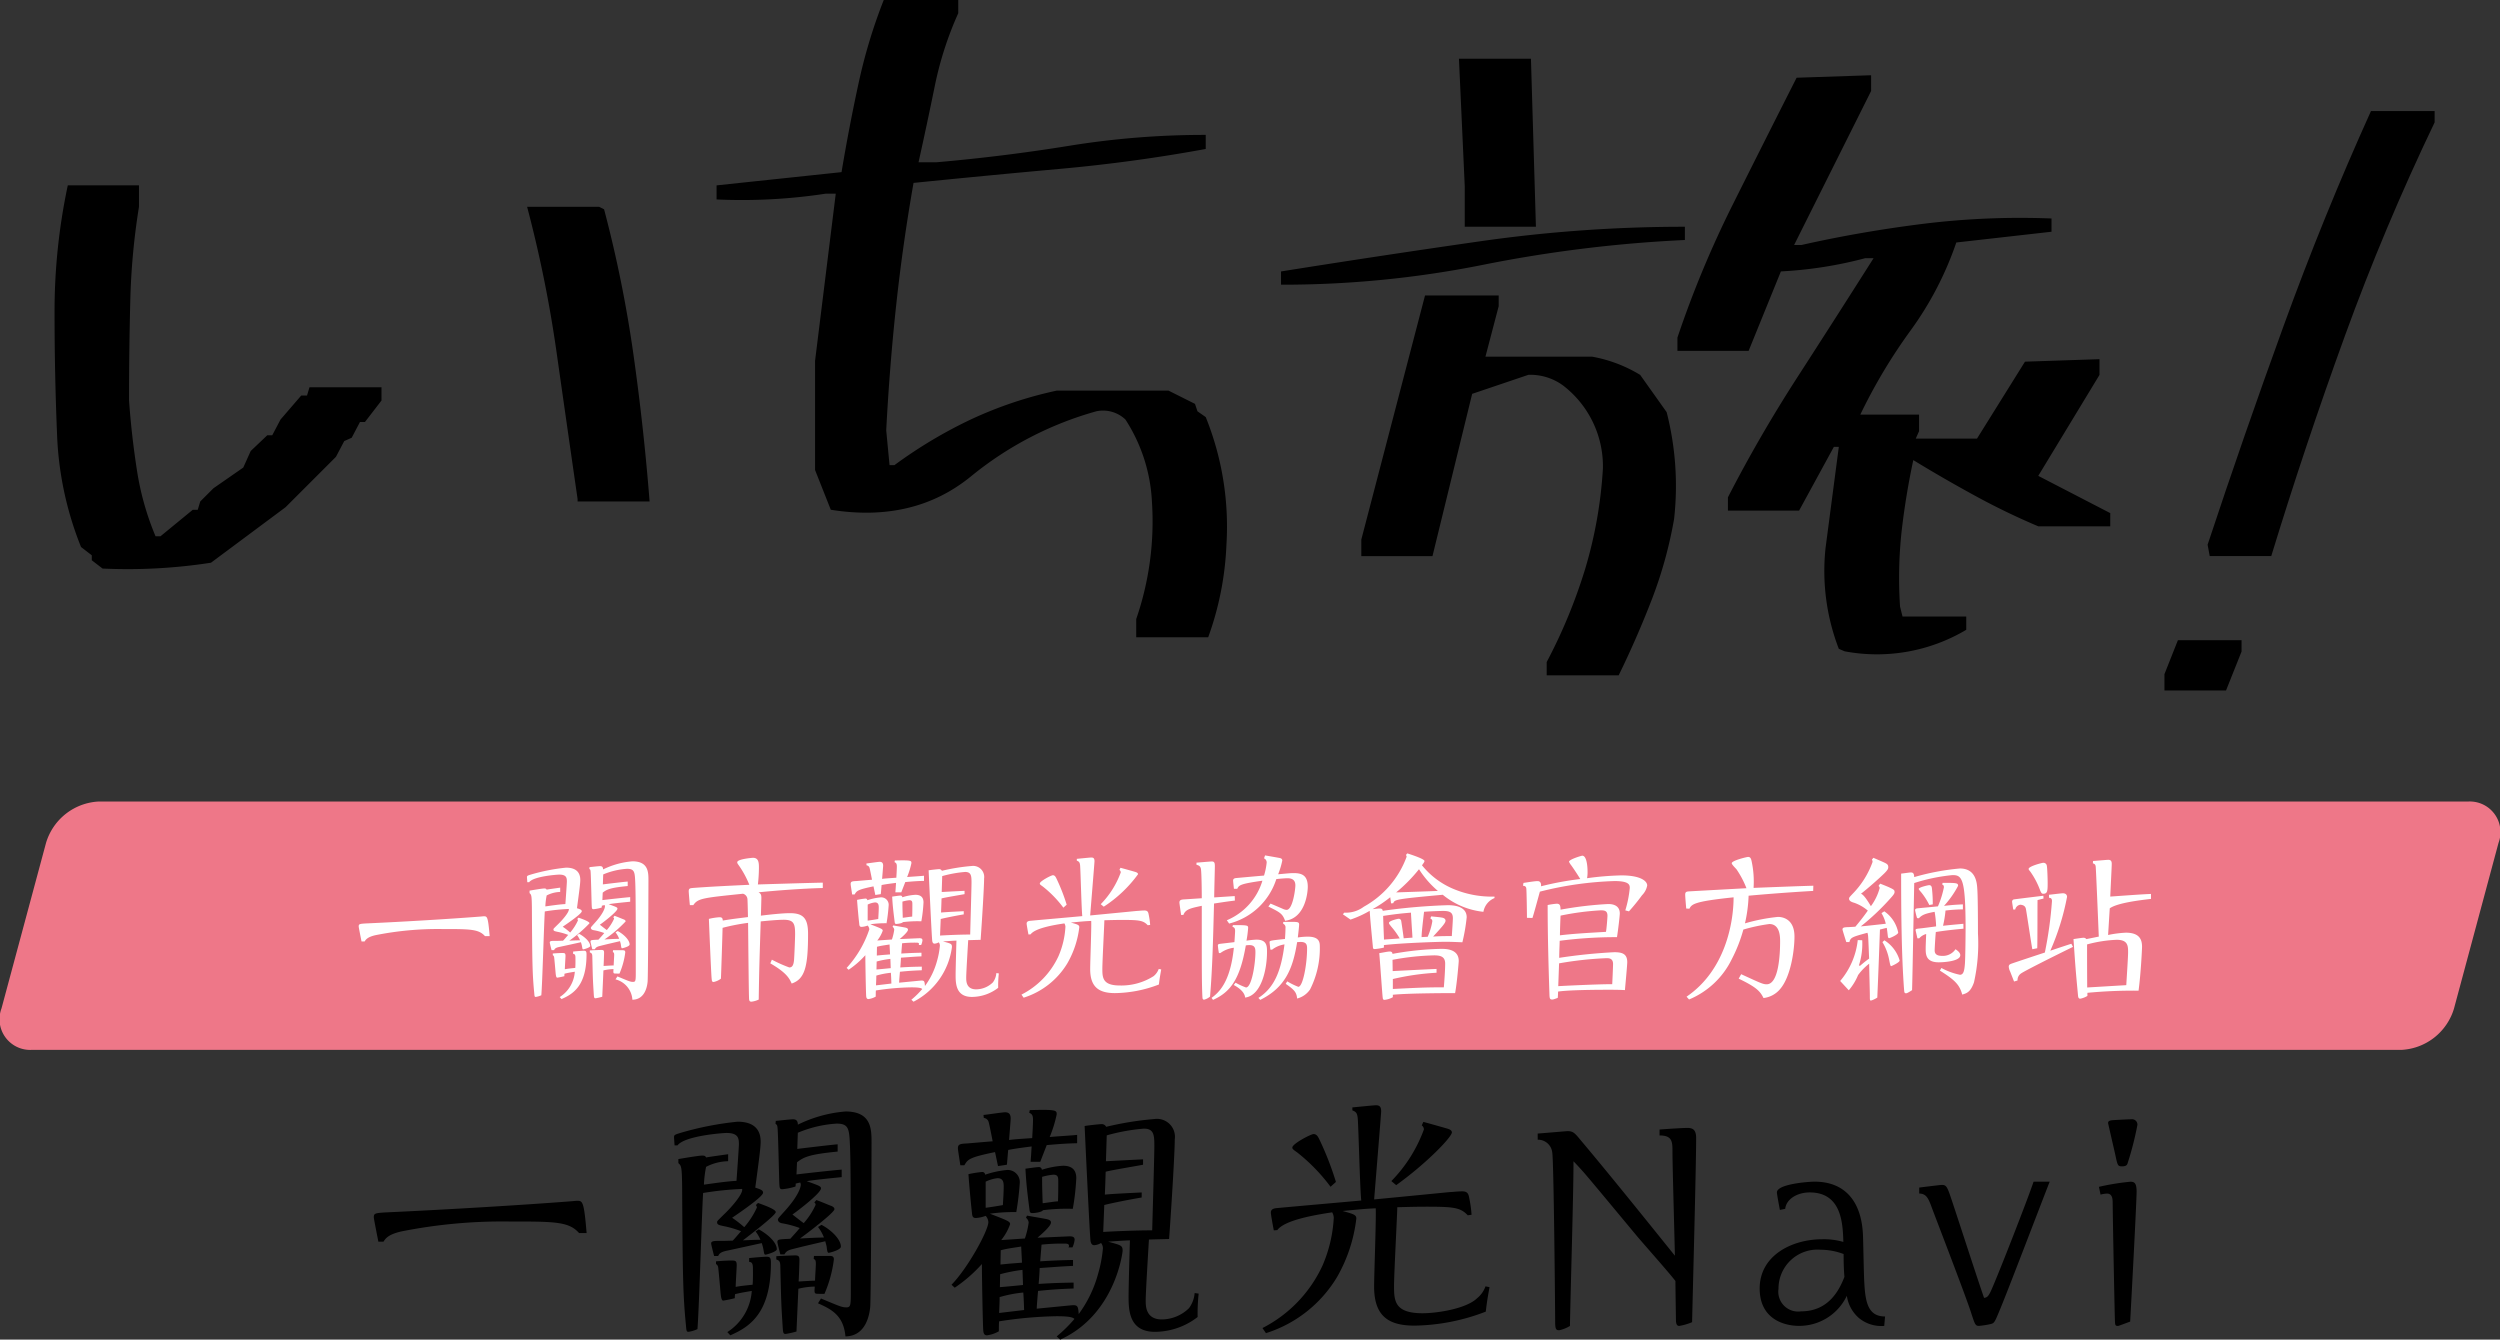 <svg xmlns="http://www.w3.org/2000/svg" width="241.592" height="129.456" viewBox="0 0 241.592 129.456">
  <rect x="0" y="0" width="241.592" height="129.456" fill="#333333" stroke="none"/>
  <g id="グループ_1317" data-name="グループ 1317" transform="translate(392 -304.543)">
    <g id="グループ_1316" data-name="グループ 1316" transform="translate(-3.642)">
      <path id="パス_5103" data-name="パス 5103" d="M-93.091-5.918l-1.04-.8V-7.2L-95.17-8a32.329,32.329,0,0,1-2.319-10.917q-.24-5.8-.24-11.636a58.519,58.519,0,0,1,1.28-12.4h6.878v2.079a66.952,66.952,0,0,0-.84,9.117q-.12,4.719-.12,9.6.24,3.359.76,6.718a27.1,27.1,0,0,0,1.8,6.4h.48l3.119-2.559h.48l.24-.8,1.28-1.28,2.879-2,.72-1.6,1.6-1.52h.48l.8-1.52,2-2.319h.56l.24-.8h6.958v1.28l-1.6,2.079h-.48l-.8,1.52-.72.32-.8,1.52-4.878,4.878-7.2,5.358A52.494,52.494,0,0,1-93.091-5.918ZM-47.185-12.4v-.24q-1.04-7.2-2.039-14.236a121.657,121.657,0,0,0-2.839-14h6.958l.48.24a121.176,121.176,0,0,1,2.839,14.036q1,7.078,1.56,14.2ZM6.8.72V-1.04A28.929,28.929,0,0,0,8.317-12.4a16.011,16.011,0,0,0-2.559-7.918,3.137,3.137,0,0,0-2.8-.8A33.19,33.19,0,0,0-9.2-14.8q-5.518,4.479-13.516,3.2l-1.52-3.839V-25.992l2-16.155h-.96a53.516,53.516,0,0,1-10.557.56v-1.36l12.076-1.28q.72-4.319,1.639-8.557a51.684,51.684,0,0,1,2.439-8.077h7.2v1.28A33.27,33.27,0,0,0-12.676-52.5q-.76,3.719-1.56,7.318h1.759Q-6-45.746.4-46.785a81.649,81.649,0,0,1,13.116-1.04v1.36Q6.558-45.186-.52-44.546t-14.2,1.36q-1.04,5.918-1.679,11.836t-.96,12.076l.32,3.359h.48a44.539,44.539,0,0,1,7.438-4.439A38.852,38.852,0,0,1-.88-23.113h10.8l2.559,1.28.24.72.8.56a28.283,28.283,0,0,1,2,12.316A29.7,29.7,0,0,1,13.756.72ZM46.465,4.4V3.119a51.27,51.27,0,0,0,3.719-9A42.333,42.333,0,0,0,51.9-15.6a9.847,9.847,0,0,0-3.839-8,5.367,5.367,0,0,0-3.359-1.04l-5.438,1.839L35.429-7.118H28.551v-1.6L34.709-32.31h7.118v1.04l-1.28,4.878H50.864A13.517,13.517,0,0,1,55.5-24.632l2.559,3.6a28.759,28.759,0,0,1,.72,10.317,41.543,41.543,0,0,1-2.159,7.8Q55.183.8,53.423,4.4ZM75.256,2.079l-.56-.24a20.917,20.917,0,0,1-1.28-9.757l1.28-9.757h-.48l-3.359,6.158H63.98V-12.8q3.039-5.918,6.758-11.676t7.318-11.436h-.8a39.526,39.526,0,0,1-8.157,1.28l-3.119,7.678H59.1v-1.28a100.173,100.173,0,0,1,5.318-12.8q3.079-6.158,6.2-12.316l7.2-.24v1.52L70.378-37.188h.72q5.678-1.28,11.716-2.039a76.52,76.52,0,0,1,12.436-.52v1.28l-9.2,1.04a32,32,0,0,1-4.4,8.477,52.387,52.387,0,0,0-4.878,8.157h5.678v1.6l-.32.72h5.918l4.639-7.438,7.2-.24v1.52L93.97-14.875l6.958,3.6V-10H93.97a67.439,67.439,0,0,1-6.118-2.959q-3.079-1.679-5.958-3.439-.72,3.359-1.12,6.8a41.7,41.7,0,0,0-.16,7.358l.24.96h6.158V0A16.875,16.875,0,0,1,75.256,2.079ZM20.793-33.349v-1.28q9.517-1.52,19.274-2.919a138.946,138.946,0,0,1,19.754-1.4v1.28a130.123,130.123,0,0,0-19.514,2.4A98.462,98.462,0,0,1,20.793-33.349Zm17.754-5.6v-3.919l-.56-12.316h6.958l.48,16.235Z" transform="translate(-285.357 365.404)"/>
      <path id="パス_5104" data-name="パス 5104" d="M-13.057,2.188V.615l1.3-3.281h6.152v1.094l-1.5,3.76ZM-8.682-10.8l-.205-1.094Q-5.4-22.422-1.538-33.052T6.9-53.8h6.152v1.094Q8.2-42.588,4.375-32.061T-2.734-10.8Z" transform="translate(-166.136 369.078)"/>
    </g>
    <path id="パス_4999" data-name="パス 4999" d="M282.067,129h-229a2.963,2.963,0,0,1-2.924-4l4.305-16a5.605,5.605,0,0,1,5.077-4h229a2.962,2.962,0,0,1,2.923,4l-4.3,16A5.6,5.6,0,0,1,282.067,129Z" transform="translate(-442 277)" fill="#e78"/>
    <path id="パス_5105" data-name="パス 5105" d="M-73.68-5.328c-.16-1.92-.24-1.92-.576-1.92-.064,0-.16.016-.384.032-3.1.24-7.5.5-10.576.64-1.056.048-1.12.048-1.12.32,0,.064.176.96.272,1.44h.3c.112-.176.272-.432,1.056-.608a30.712,30.712,0,0,1,6.384-.592c2.752,0,3.584,0,4.192.688Zm12.16,4.176A2.172,2.172,0,0,1-59.888.816c1.28-.016,1.44-1.424,1.472-1.744.048-.448.08-8.9.08-9.776,0-.8,0-1.856-1.552-1.856a7.849,7.849,0,0,0-2.832.784c0-.208-.08-.32-.288-.32-.144,0-.848.08-1.024.1l-.016.176c.1.064.112.08.128.336.032.464.08,2.672.1,3.168.016.288.016.384.176.384a3.794,3.794,0,0,0,.784-.16.6.6,0,0,0,.016-.176c.08-.016.112-.032.272-.064a.377.377,0,0,1,.032.128c0,.112-.1.656-1.088,1.712-.08.1-.272.288-.272.352,0,.176.176.224.3.24a5.846,5.846,0,0,1,.992.272c-.192.24-.3.352-.56.64-.688.032-.768.032-.768.192,0,.064.144.624.176.736h.24c.08-.128.144-.24.5-.32.752-.192,1.12-.272,1.936-.464.016.08.064.208.08.32.032.256.048.368.128.368.288-.064.72-.208.72-.368,0-.416-.544-.976-1.152-1.3l-.208.128a2.493,2.493,0,0,1,.352.624c-.544.016-.624.016-1.424.064a12.073,12.073,0,0,0,2.048-1.744c0-.112-.128-.176-.224-.208-.368-.144-.416-.176-.848-.336l-.128.144a.153.153,0,0,1,.08.144,4.338,4.338,0,0,1-.7,1.088c-.1-.064-.384-.288-.672-.512.368-.256,1.7-1.28,1.7-1.552,0-.128-.1-.16-.848-.432.576-.1,1.776-.208,2.08-.24V-9.1c-.576.048-2.032.208-2.688.288.016-.32.016-.368.032-.72.416-.336.8-.48,2.416-.64v-.432c-.288.016-2,.224-2.4.272.016-.448.016-.528.032-.96a7.047,7.047,0,0,1,2.3-.544c.752,0,.752.336.8,1.376.032.976.048,1.728.048,8.464,0,.976,0,1.088-.272,1.088-.256,0-.384-.064-1.5-.528Zm-.256-2.64c.08.048.128.064.128.288,0,.16-.048.864-.048,1.008-.1,0-.176,0-.976.048.016-.192.048-1.168.048-1.248,0-.176,0-.3-.24-.3-.16,0-.944.032-1.136.048v.192c.176.064.24.128.24.432.048,1.968.048,2.176.128,3.408.032.528.032.592.192.592A5.5,5.5,0,0,0-62.8.528c.016-.368.1-2.144.112-2.544a4.344,4.344,0,0,1,.976-.128c-.016.224-.032.352.032.4.048.032.1.032.544.032a7.412,7.412,0,0,0,.56-2.048c0-.192-.112-.208-.272-.208h-.912Zm-3.456-1.632a2.132,2.132,0,0,1,.288.5c-.208,0-.272,0-1.04.032a12.89,12.89,0,0,0,1.952-1.68c0-.176-.752-.432-1.056-.544l-.128.128a.223.223,0,0,1,.064.144A4.746,4.746,0,0,1-65.9-5.68a7.173,7.173,0,0,0-.72-.56c.352-.24,1.84-1.248,1.84-1.488,0-.144-.128-.192-.464-.3.24-1.776.32-2.4.32-2.736,0-.672-.352-1.184-1.376-1.184a18.578,18.578,0,0,0-3.36.656c-.368.112-.416.128-.416.272,0,.032.032.448.032.48h.176c.432-.576,2.72-.736,2.912-.736.7,0,.736.32.736.672,0,.16-.112,1.76-.144,2.176-.688.032-1.872.224-1.936.224a6.814,6.814,0,0,1,.128-1.056A2.95,2.95,0,0,1-66.864-9.6v-.416c-1.024.144-1.136.16-1.312.192-.032-.064-.064-.112-.224-.112-.208,0-1.136.16-1.424.208v.24c.176.16.208.208.224,1.36.032,5.36.048,6.464.224,8.256.032.368.032.416.16.416a1.957,1.957,0,0,0,.528-.16c.1-1.152.256-6.816.336-8.1a19.1,19.1,0,0,1,2.32-.24c.08.288-.688,1.152-1.1,1.536-.336.336-.384.368-.384.432,0,.16.1.176.384.24a5.973,5.973,0,0,1,1.04.3c-.32.368-.352.416-.5.56-.5.016-.544.016-.912.016-.352,0-.368.08-.368.16,0,.064.144.624.176.736h.24c.064-.128.128-.224.464-.3.528-.112,1.184-.256,2.128-.464a2.6,2.6,0,0,1,.1.352c.048.272.048.336.128.336.064,0,.672-.176.672-.32,0-.4-.512-.88-1.072-1.184Zm-.384,1.808c.128.016.208.048.224.3,0,.064.016.7-.016,1.056-.608.064-.736.08-1.008.128,0-.192.064-1.152.064-1.28,0-.256-.064-.288-.3-.288-.064,0-.336,0-.928.048v.16a.263.263,0,0,1,.128.192c.016.064.112,1.136.128,1.344.032.336.048.64.176.64a6.745,6.745,0,0,0,.688-.144,1.133,1.133,0,0,1,.016-.24c.4-.1.448-.1.992-.192A3.155,3.155,0,0,1-66.912.56l.176.192C-65.552.24-64.32-.592-64.32-3.568c0-.288-.064-.352-.256-.352-.064,0-.416.016-1.04.08ZM-46.56-2.7c1.552.9,1.84,1.44,2.064,1.952,1.28-.432,1.584-1.632,1.584-4.8,0-1.472-.432-2.016-1.792-2-.7,0-2.016.144-2.768.24.016-.3.048-1.584.048-1.712,0-.336-.064-.416-.272-.544,1.872-.192,4.336-.368,6.208-.416V-10.5c-2.128.048-4.128.112-6.272.176a14.45,14.45,0,0,0,.1-1.568c0-.48,0-1.008-.576-1.008-.032,0-1.52.112-1.52.432,0,.08.016.112.176.336a9.093,9.093,0,0,1,.992,1.84c-2.112.1-3.68.176-5.376.3-.352.032-.48.032-.48.336,0,.08.08,1.072.112,1.328H-54c.448-.656.928-.7,4.8-1.1a.587.587,0,0,1,.432.528c.016.176.048,1.536.048,1.728-1.264.16-1.456.176-2.432.336-.016-.224-.064-.32-.32-.32a5.985,5.985,0,0,0-1.024.16c.032.8.192,4.752.256,5.648.032.352.032.448.208.448a1.728,1.728,0,0,0,.7-.32c.032-.7.144-4.144.16-4.912a19.27,19.27,0,0,1,2.464-.48c.016,1.168.064,7.152.1,7.392.016.144.064.224.224.224A2.219,2.219,0,0,0-47.68.8c.048-3.024.064-3.472.192-7.552.464-.048,1.616-.16,2.224-.16.992,0,1.1.4,1.1,1.392,0,.384-.064,1.968-.1,2.464-.048.592-.208.752-.464.752a13.141,13.141,0,0,1-1.68-.752Zm10.336-2.208a3.205,3.205,0,0,0,.528-.944c0-.16-.128-.208-1.2-.624a10.326,10.326,0,0,1,1.568-.1,16.65,16.65,0,0,0,.208-1.76.721.721,0,0,0-.816-.736,5.723,5.723,0,0,0-1.248.272.169.169,0,0,0-.192-.16,6.932,6.932,0,0,0-.8.128c.032.512.144,1.76.208,2.288.016.224.048.32.24.32a2,2,0,0,0,.576-.128.605.605,0,0,1,.16.368,10.392,10.392,0,0,1-2.192,3.728l.192.176a8.711,8.711,0,0,0,1.616-1.408c0,.736.048,3.424.08,3.952.016.176.064.288.224.288a1.919,1.919,0,0,0,.7-.24c0-.08,0-.5.016-.592a24.428,24.428,0,0,1,3.408-.3c.848,0,.976.08,1.072.16A8.158,8.158,0,0,1-32.928.816l.208.192a6.933,6.933,0,0,0,3.712-5.28c0-.32-.08-.336-.864-.544.176-.016,1.088-.08,1.3-.08-.016.464-.08,2.8-.08,3.312,0,.816.016,2.128,1.568,2.128a4.172,4.172,0,0,0,2.544-.88,10.979,10.979,0,0,1,.064-1.392l-.24-.032a1.714,1.714,0,0,1-.336.9,2.334,2.334,0,0,1-1.616.672c-.96,0-.96-.8-.96-1.12,0-.512.16-3.056.192-3.632.512-.016.592-.016,1.2-.032.144-2.016.336-5.12.336-5.92a1.069,1.069,0,0,0-1.2-1.216,18.891,18.891,0,0,0-2.88.464.29.29,0,0,0-.288-.16c-.08,0-.688.064-.992.112.032.736.3,6.544.352,6.848.032.144.08.24.224.24a.905.905,0,0,0,.4-.128.5.5,0,0,1,.112.32,7.778,7.778,0,0,1-.288,1.52A7.2,7.2,0,0,1-31.616-.512c-.032-.448-.064-.528-.336-.528-.064,0-1.968.192-2.16.208,0-.144.064-.9.08-1.056.8-.08,1.264-.112,2.112-.144v-.352c-.7.016-1.04.016-2.08.08.016-.128.064-.784.064-.944,1.152-.08,1.3-.1,1.984-.128v-.352c-.784.016-1.152.032-1.952.08l.08-.992A11.288,11.288,0,0,1-32.448-4.7c.144,0,.256.016.256.128a.135.135,0,0,1-.032.1h.24a1.49,1.49,0,0,0,.128-.448c0-.192-.144-.208-.3-.208-.064,0-1.744.08-1.9.08.224-.192.8-.688.8-.9,0-.112-.064-.176-.336-.224-.16-.032-.912-.16-1.088-.192l-.064.128a.406.406,0,0,1,.16.288,5.107,5.107,0,0,1-.224.944Zm1.3,2.672c-.3.032-1.136.112-1.376.128l.016-.768a8.908,8.908,0,0,1,1.328-.256Zm-.064-1.328c-.592.048-.672.048-1.28.112l.016-.848c.384-.112.96-.176,1.216-.224Zm-1.36,2.992c.032-.656.032-.768.032-.944a7.471,7.471,0,0,1,1.408-.272c.016.24.032.464.048,1.04Zm8.48-7.168c-1.632.08-1.824.1-2.192.128.032-.768.032-.848.048-1.36.352-.1,1.9-.352,2.224-.416v-.32c-1.648.08-1.84.1-2.208.112l.048-1.536a11.584,11.584,0,0,1,2.208-.4c.592,0,.624.368.624,1.024,0,.592-.1,3.792-.128,5.024-.992,0-2.384.064-2.912.1.032-.88.048-1.184.064-1.6.144-.048,1.264-.288,2.224-.448Zm-5.92-.928A3.349,3.349,0,0,1-33.12-8.8c.288,0,.288.176.288.416,0,.4,0,.72-.016,1.168-.16,0-.736.1-.912.112C-33.792-8.1-33.792-8.208-33.792-8.672Zm-3.36.288a2.146,2.146,0,0,1,.7-.208c.352,0,.368.272.368.5,0,.352-.032.784-.048,1.1-.352.064-.656.112-1.024.16Zm-.112-3.792a.336.336,0,0,1,.288.24c.048.16.208.976.24,1.152-.256.016-1.328.112-1.536.128-.4.016-.528.048-.528.288,0,.1.1.672.144,1.008h.24c.208-.352.272-.464,1.824-.784l.176.832.528-.08c.016-.1.064-.736.08-.88.512-.1.784-.128,1.392-.208-.032.528-.032.56-.064.912h.576c.128-.336.16-.416.384-.992.912-.08,1.232-.1,1.808-.112v-.5c-.224.032-1.36.1-1.632.128a7.489,7.489,0,0,0,.416-1.344c0-.24,0-.3-1.6-.256l-.032.16c.144.064.224.128.224.416s-.032.8-.048,1.088c-.88.064-.976.064-1.376.112.016-.208.1-1.184.1-1.264,0-.224-.064-.384-.336-.384-.144,0-1.1.144-1.28.16Zm3.52,5.488a11.314,11.314,0,0,1,1.776-.08,14.039,14.039,0,0,0,.208-1.824c0-.544-.32-.736-.784-.736a5.034,5.034,0,0,0-1.264.24A.169.169,0,0,0-34-9.248c-.1,0-.448.048-.784.1.048.864.1,1.312.24,2.432.016.128.032.208.16.208C-34.224-6.512-33.792-6.576-33.744-6.688Zm23.888.272A7.219,7.219,0,0,0-10-7.44c-.048-.272-.144-.368-.416-.368-.016,0-.208,0-.544.032-.3.016-.352.032-4.688.448,0-.064.416-5.088.416-5.232,0-.224-.048-.368-.3-.368-.144,0-1.216.112-1.408.128v.176c.192.08.288.128.32.48.048.64.128,4.112.208,4.88-.5.048-4.5.4-4.976.448-.224.016-.4.064-.4.272,0,.128.144.9.176,1.056l.208-.016c.432-.592,2.192-.9,3.264-1.056a.688.688,0,0,1,.1.32,8.221,8.221,0,0,1-.672,2.848A7.869,7.869,0,0,1-22.288.32l.208.3A7.593,7.593,0,0,0-17.856-2.7,9.11,9.11,0,0,0-16.7-6.192c0-.224-.176-.272-.816-.448,1.136-.112,1.3-.128,1.968-.16.032.656-.1,3.92-.1,4.656,0,1.776.88,2.32,2.4,2.32a12.175,12.175,0,0,0,4.24-.832c.08-.656.1-.736.224-1.456l-.24-.048a1.591,1.591,0,0,1-.5.7,5.811,5.811,0,0,1-3.248.9c-1.664,0-1.7-.736-1.7-1.616,0-.736.208-4.608.192-4.688.56-.016,1.152-.032,1.712-.032,1.648,0,2.048.048,2.48.512ZM-17.92-8.368A18.217,18.217,0,0,0-18.9-10.88c-.08-.16-.16-.336-.352-.336-.16,0-1.264.576-1.264.8,0,.08.032.112.3.3A10.765,10.765,0,0,1-18.24-8.08Zm3.584.192a12.453,12.453,0,0,0,3.312-3.136c0-.128-.16-.192-.272-.224-.208-.064-.72-.208-1.424-.4l-.1.208a.3.3,0,0,1,.128.24,8.582,8.582,0,0,1-1.936,3.072ZM1.152-12.848a.432.432,0,0,1,.256.4,6.355,6.355,0,0,1-.256,1.264c-.208.016-2.336.208-2.688.24-.16.016-.3.064-.3.24,0,.112.064.672.08.8h.32c.176-.368.32-.48,2.432-.784a6.006,6.006,0,0,1-3.44,3.824l.224.32a6.461,6.461,0,0,0,4.56-4.3c.608-.064.96-.08,1.072-.08.336,0,.768.08.768.688,0,.384-.256,2.368-.848,2.368a.886.886,0,0,1-.32-.08c-.176-.08-1.04-.448-1.232-.528l-.208.288c1.12.56,1.36.672,1.616,1.376,2-.256,2.192-2.832,2.192-3.28,0-1.088-.544-1.328-1.344-1.328-.336,0-.448.016-1.52.112a7.608,7.608,0,0,0,.4-1.328c0-.144-.1-.208-.224-.24-.24-.048-1.36-.24-1.44-.256ZM-1.68-9.2c-.288.016-1.68.112-1.984.128,0-.416.064-2.784.064-2.992,0-.288-.016-.48-.288-.48-.208,0-1.248.1-1.488.112v.208c.176.048.384.1.432.416.064.432.08,2.256.08,2.816-.24.016-1.5.1-1.712.112-.256.016-.448.048-.448.3,0,.064.016.176.16,1.2h.224c.208-.56.736-.656,1.776-.88v2.272c0,3.712,0,5.488.064,6.576,0,.064.016.224.16.224a1.441,1.441,0,0,0,.576-.3c.224-2.688.288-5.344.384-8.992,1.248-.192,1.392-.208,2.016-.288ZM-1.9-6.24c.176.08.256.128.256.416,0,.08-.016.384-.064,1.072-.208.032-1.248.144-1.456.176a.147.147,0,0,0-.144.16,6.916,6.916,0,0,0,.1.72h.144a2.767,2.767,0,0,1,1.3-.512C-2.112-.784-3.264.144-3.92.64l.144.192c1.68-.752,2.608-2,3.168-5.264a1.839,1.839,0,0,1,.336-.032c.544,0,.592.3.592.688C.32-2.7-.032-.368-.592-.368A6.64,6.64,0,0,1-1.6-.832l-.176.224C-1.424-.416-.736,0-.672.608.928.4,1.44-2.192,1.44-3.792c0-.56,0-1.2-1.024-1.2a8.772,8.772,0,0,0-.96.1,10.7,10.7,0,0,0,.16-1.232c0-.256-.064-.272-1.472-.272Zm4.9-.288a.377.377,0,0,1,.224.416c0,.128,0,.384-.048,1.056-1.344.144-1.488.16-1.488.3,0,.1.064.608.08.736h.16a2.607,2.607,0,0,1,1.2-.512C2.8-1.888,2.112-.32.608.64L.784.832C3.2-.368,3.936-2.16,4.352-4.752c.1,0,.208-.016.336-.016.56,0,.624.272.624.624,0,1.536-.4,3.712-.848,3.712A6.949,6.949,0,0,1,3.392-.96l-.144.24C4.1-.128,4.288.1,4.352.7A2.171,2.171,0,0,0,5.6-.176a8.779,8.779,0,0,0,.944-4.16c0-.416-.064-.944-1.168-.944a6.518,6.518,0,0,0-.96.08c.032-.256.128-1.088.128-1.248,0-.208-.112-.24-.4-.256-.16-.016-.944,0-1.136,0Zm10.64-1.984c.128-.352.224-.4,4.784-.816A7.391,7.391,0,0,0,22.352-7.68a1.762,1.762,0,0,1,1.072-1.328v-.144a9.545,9.545,0,0,1-4.144-.816,7.74,7.74,0,0,1-2.864-2.208c.16-.224.24-.32.24-.416,0-.208-1.408-.656-1.664-.736l-.128.16a.241.241,0,0,1,.064.176A9.075,9.075,0,0,1,10.8-8.176,2.884,2.884,0,0,1,8.9-7.6l-.128.16.736.512a10.272,10.272,0,0,0,1.856-.848c.048.7.064.976.3,3.408.016.24.032.288.192.288a5.965,5.965,0,0,0,.88-.144v-.24c1.776-.208,5.28-.32,5.936-.32.608,0,1.168.032,1.648.048a17.526,17.526,0,0,0,.416-2.416c0-1.136-1.376-1.168-1.84-1.168a57.238,57.238,0,0,0-6.272.544C12.608-7.888,12.56-8,12.336-8c-.128,0-.272.016-.7.064a12.194,12.194,0,0,0,1.712-1.152c.016.08.064.5.08.592Zm1.712.912c.032.752.112,1.808.144,2.416-.512.032-.64.048-.848.064-.016-.192-.224-1.616-.24-1.68a.243.243,0,0,0-.256-.208c-.064,0-.928.192-.928.4,0,.08.032.112.256.4a6.994,6.994,0,0,1,.784,1.1c-.32.032-1.168.08-1.52.112,0-.112-.064-1.5-.08-2.288C13.824-7.456,14.368-7.52,15.344-7.6Zm1.872.56c.112.064.192.128.192.272a6.18,6.18,0,0,1-.448,1.5c-.3.016-.352.016-.592.032.016-.448.032-.656.24-2.448.88-.064,1.664-.08,1.84-.08.656,0,.944.144.944.7,0,.32-.08,1.344-.1,1.728-1.008,0-1.28.016-1.808.048.88-.96,1.2-1.312,1.2-1.536,0-.176-.16-.256-.3-.288-.24-.048-.48-.064-1.088-.128ZM17.952-9.7c-.224.016-3.5.128-4.032.144a15.17,15.17,0,0,0,2.208-2.24A9.247,9.247,0,0,0,17.952-9.7Zm-4.384,6.08c-.016-.1-.048-.224-.272-.224-.192,0-.784.128-1.008.16.064.688.3,4.144.336,4.32.016.128.048.192.176.192a2.082,2.082,0,0,0,.8-.256V.336c1.536-.16,5.648-.16,6.016-.16.176-.9.352-2.992.352-3.1C19.968-4.1,18.72-4.1,18.256-4.1A28.931,28.931,0,0,0,13.568-3.616ZM17.824-2.16c-.48.016-3.632.176-4.24.208,0-.08-.016-1.04-.016-1.088a24.459,24.459,0,0,1,4.016-.432c.688,0,1.072.16,1.072.8,0,.576-.064,1.52-.128,2.288-1.792,0-2.656.048-4.928.16v-.96a23.956,23.956,0,0,1,4.224-.608ZM29.808-7.888c-.016-.32-.016-.576-.368-.576a7.27,7.27,0,0,0-.88.128c0,2.848.08,5.84.176,8.7.016.336.048.432.256.432.08,0,.128,0,.544-.16.016-.08.032-.512.032-.608,1.056-.16,3.808-.176,4.96-.176.816,0,1.12.016,1.5.032.032-.384.224-2.416.224-2.7,0-.832-.528-.96-1.264-.96a52.74,52.74,0,0,0-5.312.544c.016-.928.032-1.024.048-1.648a42.217,42.217,0,0,1,5.536-.352c.112-.672.272-2.08.272-2.288,0-.912-.9-.912-1.136-.912A35.809,35.809,0,0,0,29.808-7.888Zm0,.576A25.937,25.937,0,0,1,33.7-7.824c.416,0,.64.08.64.528,0,.16-.08,1.232-.144,1.552-2.208.128-3.232.192-4.448.336C29.744-5.712,29.792-7.04,29.808-7.312ZM29.664-2.7a33.817,33.817,0,0,1,4.592-.5c.24,0,.624.016.624.56,0,.3-.064,1.68-.08,1.952-1.488,0-4.976.176-5.216.192Zm6.752-5.024A19.157,19.157,0,0,0,37.68-9.28a1.8,1.8,0,0,0,.5-.944c0-.4-.576-.976-2.5-.976a28.587,28.587,0,0,0-3.312.272,3.211,3.211,0,0,0,.048-.656c0-.416-.064-1.52-.512-1.52-.064,0-1.28.352-1.28.592a1.816,1.816,0,0,0,.224.352c.128.176.544.784.864,1.312a29.055,29.055,0,0,0-3.792.7c.032-.288-.064-.5-.336-.5s-1.04.128-1.36.176l-.048.272c.16.016.288.048.32.256S26.56-7.5,26.56-7.1l.528.016c.112-.3.592-2.08.72-2.544a33.151,33.151,0,0,1,7.216-1.024c1.44,0,1.472.384,1.472.672a10.746,10.746,0,0,1-.432,2.16Zm5.84-.256c.24-.432.4-.7,4.272-1.1,0,2.448-.8,7.056-4.544,9.6l.24.272A7.99,7.99,0,0,0,46.352-3.1a14.365,14.365,0,0,0,1.12-2.864A16.683,16.683,0,0,1,49.984-6.5c1.04,0,1.04,1.264,1.04,1.68,0,1.312-.144,4.144-1.3,4.144-.368,0-.608-.128-2.464-.976l-.24.432c1.744.832,2.08,1.232,2.4,1.872a2.453,2.453,0,0,0,1.632-.9c1.008-1.2,1.36-3.712,1.36-5.04,0-1.9-1.424-1.9-1.6-1.9a17.585,17.585,0,0,0-3.184.624,13.908,13.908,0,0,0,.352-2.672c1.072-.1,3.424-.3,6.24-.464l.016-.5c-.928.016-4.96.176-5.776.208a9.407,9.407,0,0,0-.192-2.592c-.048-.208-.1-.4-.336-.4-.128,0-1.584.352-1.584.608,0,.128.4.512.464.592a8.961,8.961,0,0,1,.96,1.824c-.624.032-5.28.288-5.456.3-.32.016-.464.032-.464.32,0,.208.08,1.152.1,1.344Zm26.48,1.456c-.448.048-.752.064-1.968.192a10.29,10.29,0,0,0,.24-1.472,15.98,15.98,0,0,1,1.68-.112V-8.4c-.656.032-.976.048-1.824.144a9.187,9.187,0,0,0,1.36-1.936c0-.272-.128-.288-1.5-.288l-.032.176c.048.016.16.032.16.256a8.993,8.993,0,0,1-.576,1.84c-.272.032-1.664.16-1.984.192-.112.016-.224.048-.224.176a6.735,6.735,0,0,0,.192.768l.176.016c.3-.336.656-.464,1.52-.624A9.85,9.85,0,0,1,66.1-6.272c-.24.032-1.408.192-1.664.208-.272.032-.32.048-.32.16,0,.032.16.7.176.784h.176a1.389,1.389,0,0,1,.672-.416c-.048,1.136-.048,1.264-.048,1.472,0,.608.1,1.264,1.264,1.264.5,0,2.08-.1,2.08-.688,0-.256-.288-.464-.464-.576a1.462,1.462,0,0,1-1.312.64c-.7,0-.7-.384-.7-.56,0-.128.064-1.3.112-1.744.768-.128,1.792-.24,2.672-.32ZM58.64-2.5a6.8,6.8,0,0,0,.32-2.432l-.432-.016a7.315,7.315,0,0,1-1.7,3.952l.832.9a5.5,5.5,0,0,0,.9-1.472,5.451,5.451,0,0,1,1.072-1.1c0,.5.064,2.656.064,3.1,0,.416,0,.464.112.464a2.311,2.311,0,0,0,.608-.288c.1-2.272.176-4.32.256-6.576.336-.08.432-.112.656-.16.032.144.08.56.1.752s.064.24.144.24c.064,0,.864-.336.864-.544a3.248,3.248,0,0,0-1.344-2.048l-.272.176a3.47,3.47,0,0,1,.416,1.024c-1.84.208-2.048.224-2.416.256a22.923,22.923,0,0,0,2.832-2.672c.32-.352.432-.5.432-.64,0-.208-.048-.24-.56-.48-.336-.144-.576-.24-.832-.336l-.16.224a.232.232,0,0,1,.112.208,5.2,5.2,0,0,1-.848,1.744c-.272-.464-.7-1.136-.96-1.2.72-.56,1.728-1.456,2.256-1.968.368-.368.384-.48.384-.608,0-.224-.112-.3-.3-.4-.3-.144-.432-.192-1.136-.5l-.144.176a.463.463,0,0,1,.064.224,8.463,8.463,0,0,1-1.936,3.088c-.3.32-.336.352-.336.464,0,.24.288.336.512.4a4.12,4.12,0,0,1,1.3.752c-.512.72-.768,1.024-1.2,1.552-.128.016-.7.048-.816.048-.256.016-.432.032-.432.224,0,.064.336,1.12.368,1.216h.3c.112-.448.272-.5,1.744-.9a1.389,1.389,0,0,1,.064.336c.032.352.08,1.856.1,2.16a10.487,10.487,0,0,0-.88.7Zm7.824.5c1.424.9,1.9,1.344,2.16,2.32.416-.128.8-.224,1.136-1.184a17.145,17.145,0,0,0,.384-4.72c0-1.744-.016-3.712-.064-4.3-.032-.576-.128-1.984-1.68-1.984a23.209,23.209,0,0,0-4.416.832c-.016-.368-.112-.448-.336-.448-.112,0-.624.08-.928.112,0,2.9.016,7.776.288,11.264.016.16.016.3.176.3.064,0,.128,0,.592-.3.032-1.024.048-1.952.208-10.352a17.53,17.53,0,0,1,3.7-.768c.912,0,1.264.3,1.264,5.184,0,.432-.016,2.656-.064,3.376-.048.608-.112,1.072-.48,1.072a6.5,6.5,0,0,1-1.792-.656Zm-.688-6.4a12.684,12.684,0,0,0-.08-1.536c-.016-.144-.048-.32-.272-.32-.1,0-1.008.208-1.008.368,0,.048.16.224.224.3a6.31,6.31,0,0,1,.8,1.248ZM60.912-4.752a5,5,0,0,1,.656,1.744c.1.512.128.576.192.576.032,0,.816-.352.816-.544A3.432,3.432,0,0,0,61.1-4.928ZM86.864-9.408c-.7.032-1.04.048-3.936.256.032-.656.08-1.68.128-2.688,0-.08.016-.272.016-.48,0-.272-.1-.384-.336-.384-.144,0-.976.08-1.472.112l-.016.224c.208.08.24.128.272.3.032.224.256,5.712.3,6.784-.336.064-.48.1-1.2.24a.335.335,0,0,0-.3-.128c-.128,0-.848.112-.944.128.176,2.576.192,2.848.432,5.392.016.192.032.368.224.368A2.109,2.109,0,0,0,80.72.448v-.3a46.656,46.656,0,0,1,4.944-.208C85.888-1.728,86-4.112,86-4.288c0-.656-.192-1.376-1.568-1.376a10.665,10.665,0,0,0-1.712.224l.16-2.576c.736-.528,2.9-.784,3.984-.912Zm-6.176,4.88a12.766,12.766,0,0,1,2.864-.448c1.088,0,1.1.592,1.1,1.216,0,.432-.112,2.112-.176,3.168-1.408.08-1.648.1-3.776.224C80.688-2.368,80.688-2.592,80.688-4.528Zm-4.816.368c.032-.736.016-4.464.032-4.656.208-.048.3-.08.576-.144l-.016-.272c-.16.016-2.48.3-2.848.352a.224.224,0,0,0-.176.208c0,.08.1.672.112.768h.192a.6.6,0,0,1,.5-.464c.224.032.448.08.528.384.048.208.512,3.312.624,3.92Zm.576-5.264c.416,0,.432-.272.432-1.056,0-.352-.032-1.408-.08-1.648a.326.326,0,0,0-.352-.288c-.128,0-1.408.336-1.408.592,0,.064.032.1.16.256a7.633,7.633,0,0,1,.944,1.792C76.24-9.536,76.3-9.424,76.448-9.424Zm.56.384c.176.016.288.064.288.32a38.038,38.038,0,0,1-.688,4.976c-.448.144-3.008.992-3.264,1.088-.144.064-.224.112-.224.288a1.274,1.274,0,0,0,.144.48c.128.336.256.656.368.944l.336-.1a.771.771,0,0,1,.352-.688c.32-.224,2.72-1.44,5.008-2.56l-.16-.3c-.56.176-1.472.48-2.032.672a23.919,23.919,0,0,0,1.616-5.2c0-.256-.192-.352-.4-.352-.144,0-1.024.112-1.344.144Z" transform="translate(-271 400.338)" fill="#fff"/>
    <path id="パス_5106" data-name="パス 5106" d="M-64.311-8.658c-.26-3.12-.39-3.12-.936-3.12-.1,0-.26.026-.624.052-5.044.39-12.194.806-17.186,1.04-1.716.078-1.82.078-1.82.52,0,.1.286,1.56.442,2.34h.494c.182-.286.442-.7,1.716-.988a49.906,49.906,0,0,1,10.374-.962c4.472,0,5.824,0,6.812,1.118Zm22.36,6.786c1.352.6,2.47,1.2,2.652,3.2,2.08-.026,2.34-2.314,2.392-2.834.078-.728.13-14.456.13-15.886,0-1.3,0-3.016-2.522-3.016a12.755,12.755,0,0,0-4.6,1.274c0-.338-.13-.52-.468-.52-.234,0-1.378.13-1.664.156l-.026.286c.156.1.182.13.208.546.052.754.13,4.342.156,5.148.026.468.026.624.286.624a6.166,6.166,0,0,0,1.274-.26.975.975,0,0,0,.026-.286c.13-.026.182-.052.442-.1a.612.612,0,0,1,.052.208c0,.182-.156,1.066-1.768,2.782-.13.156-.442.468-.442.572,0,.286.286.364.494.39a9.5,9.5,0,0,1,1.612.442c-.312.39-.494.572-.91,1.04-1.118.052-1.248.052-1.248.312,0,.1.234,1.014.286,1.2h.39c.13-.208.234-.39.806-.52,1.222-.312,1.82-.442,3.146-.754.026.13.1.338.13.52.052.416.078.6.208.6.468-.1,1.17-.338,1.17-.6,0-.676-.884-1.586-1.872-2.106l-.338.208a4.052,4.052,0,0,1,.572,1.014c-.884.026-1.014.026-2.314.1.65-.468,3.328-2.5,3.328-2.834,0-.182-.208-.286-.364-.338-.6-.234-.676-.286-1.378-.546l-.208.234a.249.249,0,0,1,.13.234A7.049,7.049,0,0,1-43.329-9.62c-.156-.1-.624-.468-1.092-.832.6-.416,2.756-2.08,2.756-2.522,0-.208-.156-.26-1.378-.7.936-.156,2.886-.338,3.38-.39v-.728c-.936.078-3.3.338-4.368.468.026-.52.026-.6.052-1.17.676-.546,1.3-.78,3.926-1.04v-.7c-.468.026-3.25.364-3.9.442.026-.728.026-.858.052-1.56a11.451,11.451,0,0,1,3.744-.884c1.222,0,1.222.546,1.3,2.236.052,1.586.078,2.808.078,13.754,0,1.586,0,1.768-.442,1.768-.416,0-.624-.1-2.444-.858Zm-.416-4.29c.13.078.208.1.208.468,0,.26-.078,1.4-.078,1.638-.156,0-.286,0-1.586.078.026-.312.078-1.9.078-2.028,0-.286,0-.494-.39-.494-.26,0-1.534.052-1.846.078v.312c.286.1.39.208.39.7.078,3.2.078,3.536.208,5.538.052.858.052.962.312.962a8.93,8.93,0,0,0,1.04-.234c.026-.6.156-3.484.182-4.134a7.058,7.058,0,0,1,1.586-.208c-.026.364-.052.572.052.65.078.052.156.052.884.052a12.044,12.044,0,0,0,.91-3.328c0-.312-.182-.338-.442-.338h-1.482Zm-5.616-2.652a3.464,3.464,0,0,1,.468.806c-.338,0-.442,0-1.69.052.546-.416,3.172-2.418,3.172-2.73,0-.286-1.222-.7-1.716-.884l-.208.208a.362.362,0,0,1,.1.234,7.712,7.712,0,0,1-1.222,1.9,11.657,11.657,0,0,0-1.17-.91c.572-.39,2.99-2.028,2.99-2.418,0-.234-.208-.312-.754-.494.39-2.886.52-3.9.52-4.446,0-1.092-.572-1.924-2.236-1.924a30.189,30.189,0,0,0-5.46,1.066c-.6.182-.676.208-.676.442,0,.052.052.728.052.78h.286c.7-.936,4.42-1.2,4.732-1.2,1.144,0,1.2.52,1.2,1.092,0,.26-.182,2.86-.234,3.536-1.118.052-3.042.364-3.146.364a11.071,11.071,0,0,1,.208-1.716,4.793,4.793,0,0,1,2.132-.546v-.676c-1.664.234-1.846.26-2.132.312-.052-.1-.1-.182-.364-.182-.338,0-1.846.26-2.314.338v.39c.286.26.338.338.364,2.21C-55.029-4.5-55-2.7-54.717.208c.052.6.052.676.26.676A3.181,3.181,0,0,0-53.6.624c.156-1.872.416-11.076.546-13.156a31.042,31.042,0,0,1,3.77-.39c.13.468-1.118,1.872-1.794,2.5-.546.546-.624.6-.624.7,0,.26.156.286.624.39a9.706,9.706,0,0,1,1.69.494c-.52.6-.572.676-.806.91-.806.026-.884.026-1.482.026-.572,0-.6.13-.6.26,0,.1.234,1.014.286,1.2h.39c.1-.208.208-.364.754-.494.858-.182,1.924-.416,3.458-.754a4.218,4.218,0,0,1,.156.572c.078.442.078.546.208.546.1,0,1.092-.286,1.092-.52,0-.65-.832-1.43-1.742-1.924Zm-.624,2.938c.208.026.338.078.364.494,0,.1.026,1.144-.026,1.716-.988.1-1.2.13-1.638.208,0-.312.1-1.872.1-2.08,0-.416-.1-.468-.494-.468-.1,0-.546,0-1.508.078v.26a.428.428,0,0,1,.208.312c.026.1.182,1.846.208,2.184.052.546.078,1.04.286,1.04a10.961,10.961,0,0,0,1.118-.234,1.841,1.841,0,0,1,.026-.39c.65-.156.728-.156,1.612-.312A5.126,5.126,0,0,1-50.713.91l.286.312C-48.5.39-46.5-.962-46.5-5.8c0-.468-.1-.572-.416-.572-.1,0-.676.026-1.69.13Zm24.362-2.106a5.208,5.208,0,0,0,.858-1.534c0-.26-.208-.338-1.95-1.014a16.779,16.779,0,0,1,2.548-.156,27.057,27.057,0,0,0,.338-2.86,1.171,1.171,0,0,0-1.326-1.2A9.3,9.3,0,0,0-25.8-14.3a.275.275,0,0,0-.312-.26,11.264,11.264,0,0,0-1.3.208c.052.832.234,2.86.338,3.718.026.364.078.52.39.52a3.245,3.245,0,0,0,.936-.208.983.983,0,0,1,.26.6c0,.832-2,4.472-3.562,6.058l.312.286a14.155,14.155,0,0,0,2.626-2.288c0,1.2.078,5.564.13,6.422.026.286.1.468.364.468a3.118,3.118,0,0,0,1.144-.39c0-.13,0-.806.026-.962a39.7,39.7,0,0,1,5.538-.494c1.378,0,1.586.13,1.742.26a13.257,13.257,0,0,1-1.716,1.69l.338.312c5.33-2.418,6.032-8.45,6.032-8.58,0-.52-.13-.546-1.4-.884.286-.026,1.768-.13,2.106-.13-.026.754-.13,4.55-.13,5.382,0,1.326.026,3.458,2.548,3.458A6.78,6.78,0,0,0-5.265-.546a17.841,17.841,0,0,1,.1-2.262l-.39-.052A2.785,2.785,0,0,1-6.1-1.4,3.793,3.793,0,0,1-8.723-.312c-1.56,0-1.56-1.3-1.56-1.82,0-.832.26-4.966.312-5.9.832-.026.962-.026,1.95-.052.234-3.276.546-8.32.546-9.62a1.737,1.737,0,0,0-1.95-1.976,30.7,30.7,0,0,0-4.68.754.471.471,0,0,0-.468-.26c-.13,0-1.118.1-1.612.182.052,1.2.494,10.634.572,11.128.052.234.13.39.364.39A1.471,1.471,0,0,0-14.6-7.7a.811.811,0,0,1,.182.52,12.639,12.639,0,0,1-.468,2.47A11.7,11.7,0,0,1-16.757-.832c-.052-.728-.1-.858-.546-.858-.1,0-3.2.312-3.51.338,0-.234.1-1.456.13-1.716,1.3-.13,2.054-.182,3.432-.234v-.572c-1.144.026-1.69.026-3.38.13.026-.208.1-1.274.1-1.534,1.872-.13,2.106-.156,3.224-.208v-.572c-1.274.026-1.872.052-3.172.13l.13-1.612a18.343,18.343,0,0,1,2.236-.1c.234,0,.416.026.416.208a.22.22,0,0,1-.052.156h.39a2.421,2.421,0,0,0,.208-.728c0-.312-.234-.338-.494-.338-.1,0-2.834.13-3.094.13.364-.312,1.3-1.118,1.3-1.456,0-.182-.1-.286-.546-.364-.26-.052-1.482-.26-1.768-.312l-.1.208a.659.659,0,0,1,.26.468,8.3,8.3,0,0,1-.364,1.534Zm2.106,4.342c-.494.052-1.846.182-2.236.208l.026-1.248A14.475,14.475,0,0,1-22.191-5.1Zm-.1-2.158c-.962.078-1.092.078-2.08.182l.026-1.378c.624-.182,1.56-.286,1.976-.364Zm-2.21,4.862C-24.4-2-24.4-2.184-24.4-2.47a12.14,12.14,0,0,1,2.288-.442c.026.39.052.754.078,1.69Zm13.78-11.648c-2.652.13-2.964.156-3.562.208.052-1.248.052-1.378.078-2.21.572-.156,3.094-.572,3.614-.676v-.52c-2.678.13-2.99.156-3.588.182l.078-2.5a18.823,18.823,0,0,1,3.588-.65c.962,0,1.014.6,1.014,1.664,0,.962-.156,6.162-.208,8.164-1.612,0-3.874.1-4.732.156.052-1.43.078-1.924.1-2.6.234-.078,2.054-.468,3.614-.728Zm-9.62-1.508A5.442,5.442,0,0,1-19.2-14.3c.468,0,.468.286.468.676,0,.65,0,1.17-.026,1.9-.26,0-1.2.156-1.482.182C-20.293-13.156-20.293-13.338-20.293-14.092Zm-5.46.468a3.486,3.486,0,0,1,1.144-.338c.572,0,.6.442.6.806,0,.572-.052,1.274-.078,1.794-.572.1-1.066.182-1.664.26Zm-.182-6.162a.545.545,0,0,1,.468.39c.078.26.338,1.586.39,1.872-.416.026-2.158.182-2.5.208-.65.026-.858.078-.858.468,0,.156.156,1.092.234,1.638h.39c.338-.572.442-.754,2.964-1.274l.286,1.352.858-.13c.026-.156.1-1.2.13-1.43.832-.156,1.274-.208,2.262-.338-.052.858-.052.91-.1,1.482h.936c.208-.546.26-.676.624-1.612,1.482-.13,2-.156,2.938-.182v-.806c-.364.052-2.21.156-2.652.208a12.17,12.17,0,0,0,.676-2.184c0-.39,0-.494-2.6-.416l-.052.26c.234.1.364.208.364.676s-.052,1.3-.078,1.768c-1.43.1-1.586.1-2.236.182.026-.338.156-1.924.156-2.054,0-.364-.1-.624-.546-.624-.234,0-1.794.234-2.08.26Zm5.72,8.918A18.386,18.386,0,0,1-17.329-11a22.813,22.813,0,0,0,.338-2.964c0-.884-.52-1.2-1.274-1.2a8.18,8.18,0,0,0-2.054.39.275.275,0,0,0-.312-.26c-.156,0-.728.078-1.274.156.078,1.4.156,2.132.39,3.952.026.208.052.338.26.338C-20.995-10.582-20.293-10.686-20.215-10.868Zm41.418.442a11.731,11.731,0,0,0-.234-1.664c-.078-.442-.234-.6-.676-.6-.026,0-.338,0-.884.052-.494.026-.572.052-7.618.728,0-.1.676-8.268.676-8.5,0-.364-.078-.6-.494-.6-.234,0-1.976.182-2.288.208v.286c.312.13.468.208.52.78.078,1.04.208,6.682.338,7.93-.806.078-7.306.65-8.086.728-.364.026-.65.1-.65.442,0,.208.234,1.456.286,1.716l.338-.026c.7-.962,3.562-1.456,5.3-1.716a1.118,1.118,0,0,1,.156.52A13.359,13.359,0,0,1,6.8-5.512,12.787,12.787,0,0,1,1,.52l.338.494A12.339,12.339,0,0,0,8.2-4.394a14.8,14.8,0,0,0,1.872-5.668c0-.364-.286-.442-1.326-.728,1.846-.182,2.106-.208,3.2-.26.052,1.066-.156,6.37-.156,7.566,0,2.886,1.43,3.77,3.9,3.77a19.784,19.784,0,0,0,6.89-1.352c.13-1.066.156-1.2.364-2.366l-.39-.078a2.585,2.585,0,0,1-.806,1.144C20.709-1.352,17.9-.91,16.471-.91c-2.7,0-2.756-1.2-2.756-2.626,0-1.2.338-7.488.312-7.618.91-.026,1.872-.052,2.782-.052,2.678,0,3.328.078,4.03.832ZM8.1-13.6A29.6,29.6,0,0,0,6.513-17.68c-.13-.26-.26-.546-.572-.546-.26,0-2.054.936-2.054,1.3,0,.13.052.182.494.494a17.492,17.492,0,0,1,3.2,3.3Zm5.824.312c2.964-2.132,5.382-4.654,5.382-5.1,0-.208-.26-.312-.442-.364-.338-.1-1.17-.338-2.314-.65l-.156.338a.494.494,0,0,1,.208.39,13.946,13.946,0,0,1-3.146,4.992ZM27.6-17.68a1.38,1.38,0,0,1,1.4,1.2c.156.65.286,15.678.286,16.354,0,.754.078.858.39.858a3.232,3.232,0,0,0,1.04-.416c.026-2.262.364-13.39.338-15.912.286.286.572.6.988,1.066.754.858,4.342,5.2,5.148,6.162.52.624,3.172,3.614,3.718,4.342,0,.572.052,3.77.052,3.9.026.182.052.442.312.442a5.464,5.464,0,0,0,1.248-.364c.052-2.548.39-14.95.39-17.784,0-.806-.312-.988-.858-.988-.26,0-1.326.052-2.678.156v.572c1.248,0,1.248.624,1.248,1.586,0,1.43.208,8.45.234,10.036-2.99-3.718-6.552-8.138-9.074-11.128-.6-.728-.754-.91-1.3-.91-.1,0-2.522.208-2.886.234ZM51.519-11c.078-.884,1.092-1.586,2.366-1.586,3.068,0,3.2,2.964,3.25,4.784a6.828,6.828,0,0,0-2.028-.26c-2.938,0-6.058,1.56-6.058,4.758,0,3.016,2.444,3.614,3.8,3.614A5.088,5.088,0,0,0,57.473-2.6,3.515,3.515,0,0,0,58.617-.468a3.394,3.394,0,0,0,2.47.78l.078-.91c-1.586,0-1.9-1.274-2-3.2-.052-.65-.1-3.822-.13-4.55-.1-3.3-1.69-5.278-4.68-5.278-.624,0-3.64.234-3.64,1.04,0,.156.182,1.144.286,1.69Zm5.72,6.578c-.468,1.2-1.482,3.328-4.186,3.328a1.92,1.92,0,0,1-2.184-2.184,3.768,3.768,0,0,1,4.082-3.77,6.361,6.361,0,0,1,2.21.416C57.161-5.3,57.213-4.784,57.239-4.42Zm18.278-9.2c-.494,1.508-3.432,9.048-4.108,10.53-.286.624-.416.65-.676.7-.884-2.574-2.21-6.708-3.068-9.282-.494-1.482-.546-1.638-1.04-1.638-.078,0-2.028.234-2.158.26v.572c.65.026.858.364,1.222,1.378.546,1.456,3.276,8.528,3.8,10.166C69.849.182,69.9.312,70.239.312A7.974,7.974,0,0,0,71.383.13c.338-.078.39-.208.806-1.2.754-1.768,4.108-10.582,4.888-12.558Zm6.474,1.248a2.841,2.841,0,0,1,.624-.1c.468,0,.546.442.546.832.026,2.418.156,8.944.208,11.1.026.78,0,.858.312.858.078,0,1.066-.39,1.17-.416.052-.832.624-11.544.624-12.558,0-.832-.208-.962-.6-.962a23.06,23.06,0,0,0-3.042.494Zm2.054-2.73c.416,0,.52-.13.572-.338a30.456,30.456,0,0,0,.936-3.666.52.52,0,0,0-.6-.546c-.182,0-.78.026-1.69.078-.312.026-.546.052-.546.286,0,.026.624,2.73.7,3.068C83.629-15.21,83.655-15.106,84.045-15.106Z" transform="translate(-271 432.361)"/>
  </g>
</svg>
